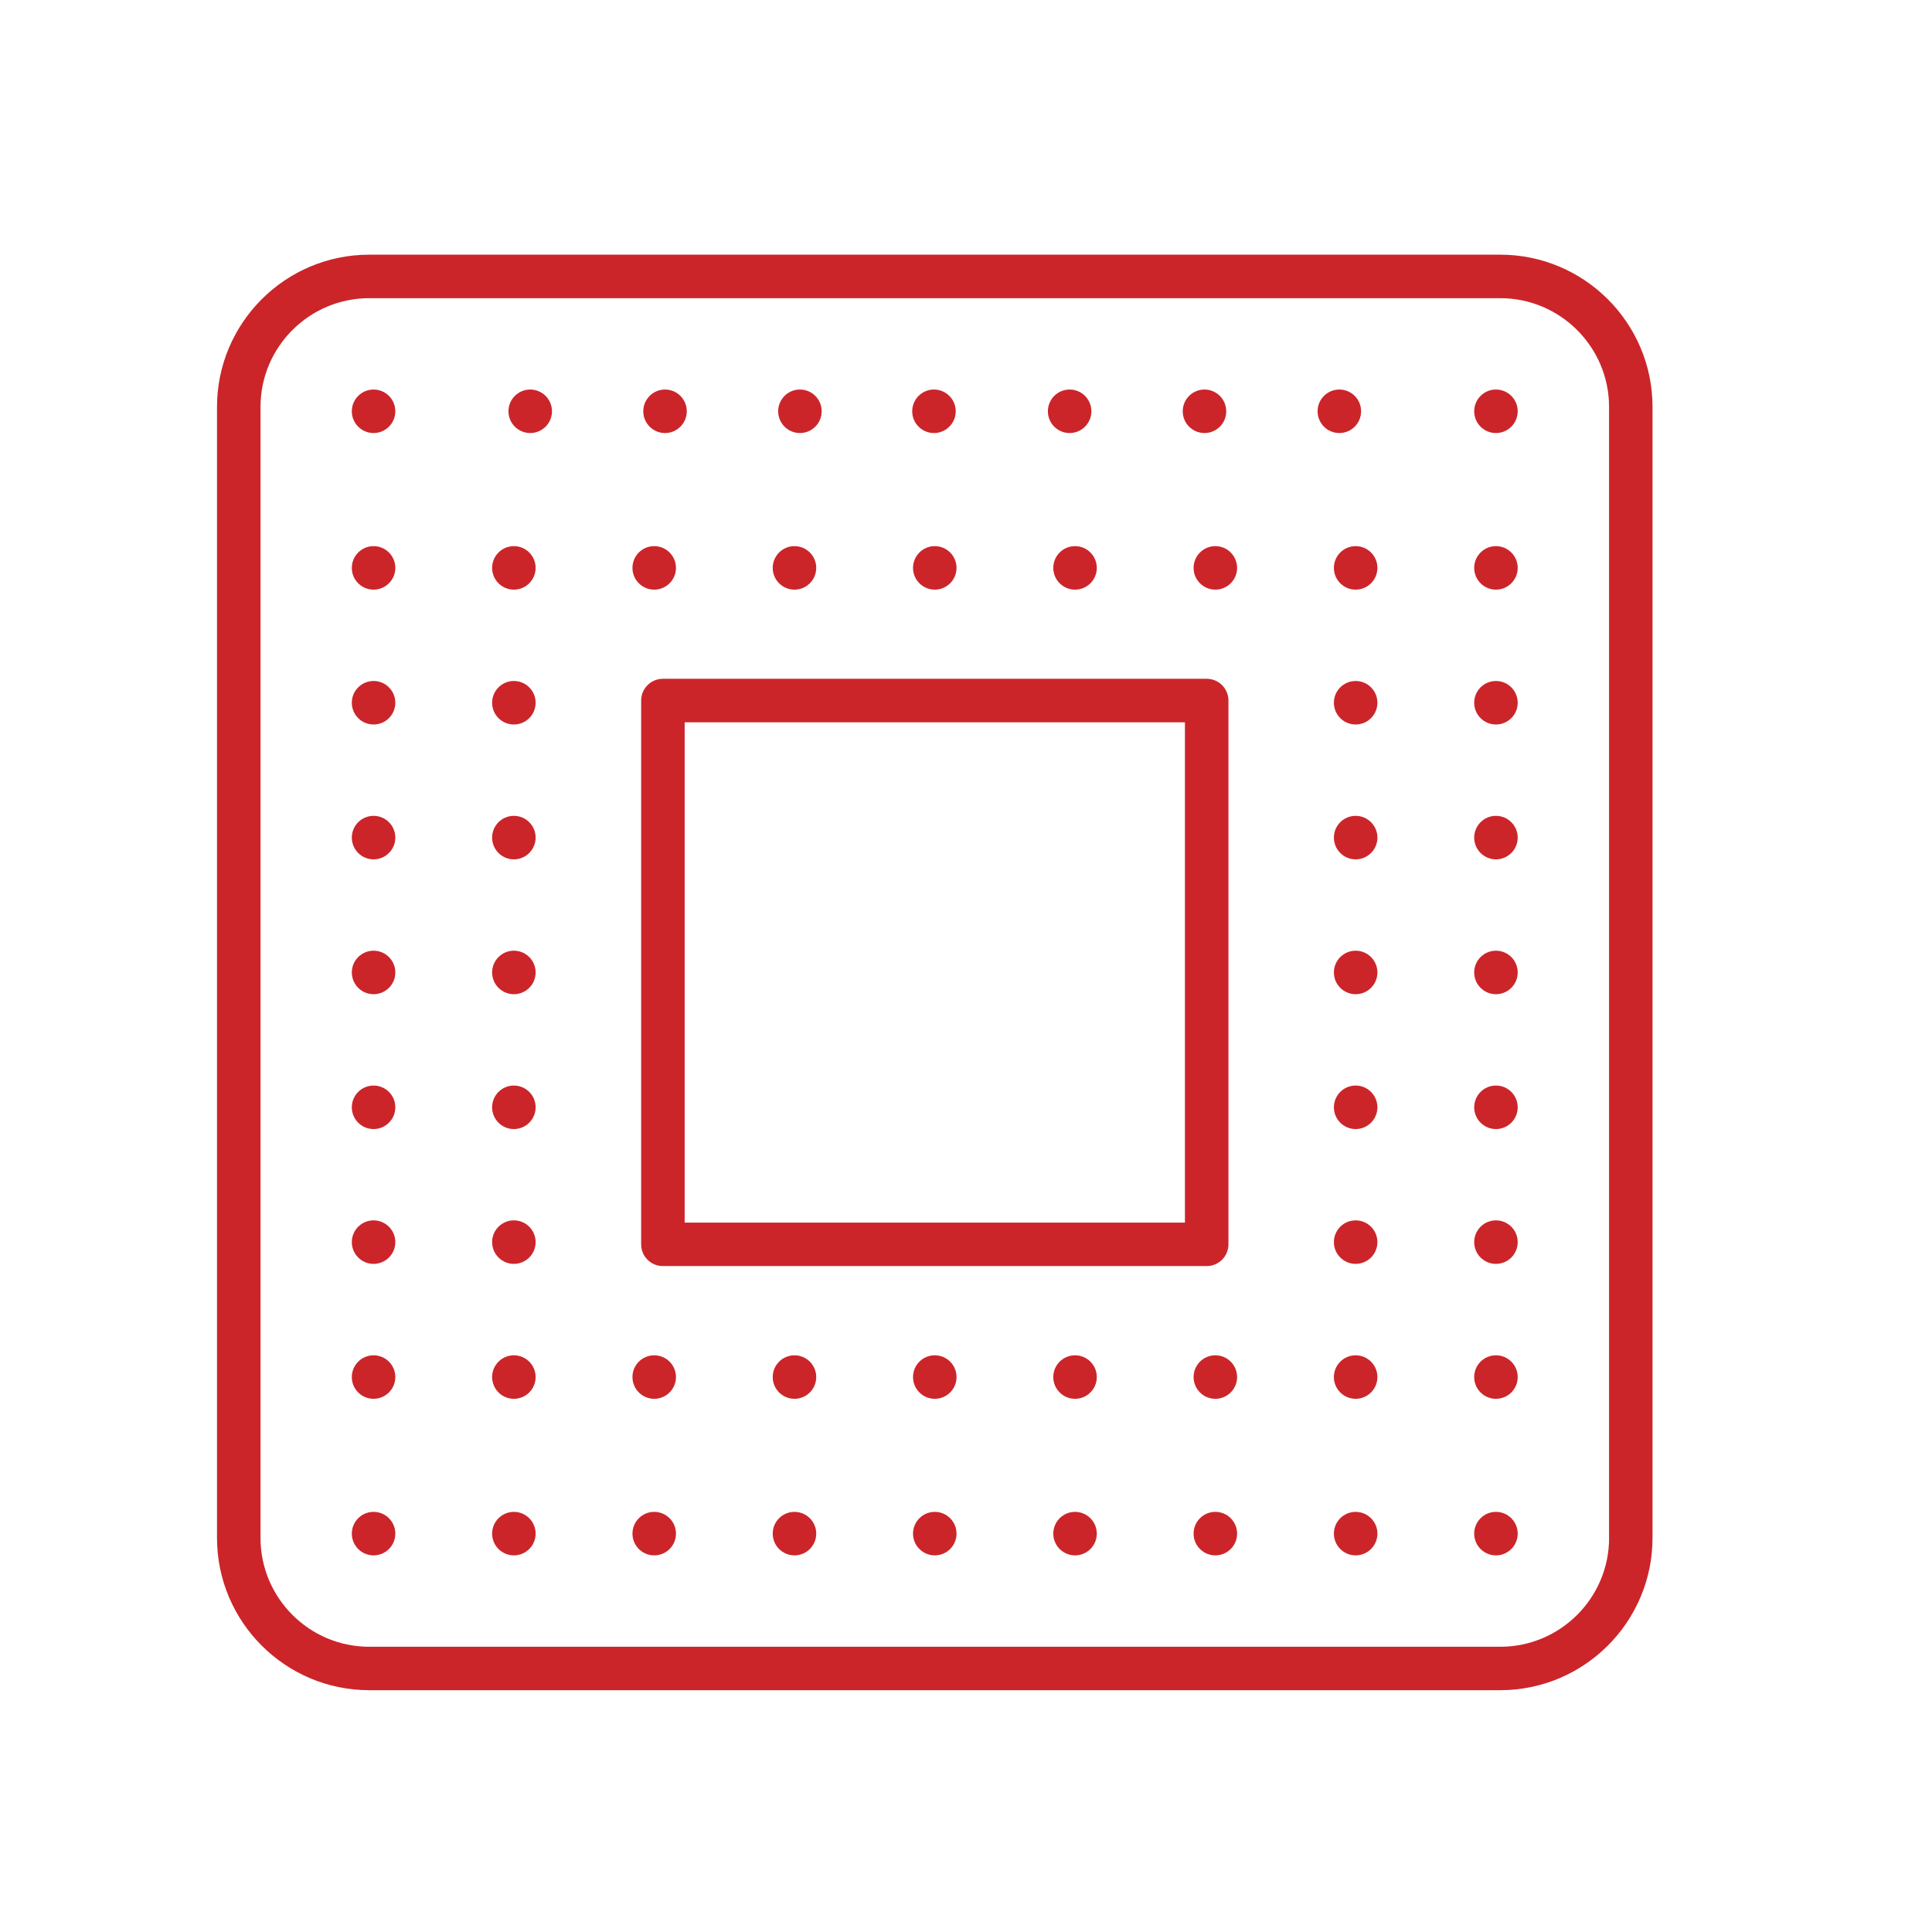 <?xml version="1.0" encoding="utf-8"?>
<!-- Generator: Adobe Illustrator 16.0.0, SVG Export Plug-In . SVG Version: 6.00 Build 0)  -->
<!DOCTYPE svg PUBLIC "-//W3C//DTD SVG 1.1//EN" "http://www.w3.org/Graphics/SVG/1.1/DTD/svg11.dtd">
<svg version="1.1" id="Calque_1" xmlns="http://www.w3.org/2000/svg" xmlns:xlink="http://www.w3.org/1999/xlink" x="0px" y="0px"
	 width="50px" height="50px" viewBox="0 0 50 50" enable-background="new 0 0 50 50" xml:space="preserve">
<g>
	<path fill="#CB252A" d="M-49.377-5.682h-5.717c-0.18,0-0.353,0.086-0.461,0.231c-1.036,1.382-1.607,3.094-1.607,4.82v19.139
		c0,0.65,0.079,1.296,0.234,1.922c0.87,3.529,1.257,7.375,1.257,12.47v3.878c0,0.317,0.259,0.576,0.577,0.576h5.717
		c0.318,0,0.577-0.259,0.577-0.576v-3.878c0-5.098,0.388-8.944,1.257-12.47c0.155-0.626,0.233-1.273,0.233-1.922V-0.631
		c0-1.727-0.571-3.438-1.607-4.82C-49.025-5.595-49.197-5.682-49.377-5.682z M-48.462,18.508c0,0.554-0.067,1.108-0.2,1.646
		c-0.88,3.577-1.292,7.628-1.292,12.745V36.2h-4.564v-3.301c0-5.121-0.411-9.172-1.292-12.746c-0.133-0.537-0.2-1.091-0.2-1.646
		v-6.973h7.547V18.508z M-48.462,10.381h-7.547V-0.631c0-1.324,0.401-2.667,1.131-3.78l0.078-0.118h5.129l0.077,0.118
		c0.73,1.113,1.132,2.456,1.132,3.78V10.381z"/>
	<path fill="#CB252A" d="M-52.235,0.128c-0.317,0-0.576,0.259-0.576,0.577v4.68c0,0.318,0.259,0.576,0.576,0.576
		c0.318,0,0.577-0.258,0.577-0.576v-4.68C-51.659,0.387-51.917,0.128-52.235,0.128z"/>
	<path fill="#CB252A" d="M-21.415-5.682H-41.92c-0.317,0-0.576,0.259-0.576,0.577v41.882c0,0.317,0.259,0.576,0.576,0.576h20.505
		c0.318,0,0.577-0.259,0.577-0.576V-5.105C-20.838-5.423-21.097-5.682-21.415-5.682z M-21.99,36.2h-19.354V-4.529h19.354V36.2z"/>
	<path fill="#CB252A" d="M-24.77-0.353h-13.795c-0.318,0-0.577,0.259-0.577,0.577v5.872c0,0.317,0.258,0.576,0.577,0.576h13.795
		c0.317,0,0.576-0.259,0.576-0.576V0.224C-24.193-0.094-24.452-0.353-24.77-0.353z M-25.347,5.519h-12.642V0.8h12.642V5.519z"/>
	<path fill="#CB252A" d="M-24.77,12.323h-13.795c-0.318,0-0.577,0.259-0.577,0.577v5.872c0,0.318,0.258,0.577,0.577,0.577h13.795
		c0.317,0,0.576-0.259,0.576-0.577V12.9C-24.193,12.582-24.452,12.323-24.77,12.323z M-25.347,18.196h-12.642v-4.72h12.642V18.196z"
		/>
	<path fill="#CB252A" d="M-24.77,25h-13.795c-0.318,0-0.577,0.259-0.577,0.577v5.871c0,0.317,0.258,0.577,0.577,0.577h13.795
		c0.317,0,0.576-0.26,0.576-0.577v-5.871C-24.193,25.259-24.452,25-24.77,25z M-25.347,30.872h-12.642v-4.72h12.642V30.872z"/>
	<path fill="#CB252A" d="M-28.824,15.26h-5.687c-0.318,0-0.577,0.258-0.577,0.576s0.259,0.576,0.577,0.576h5.687
		c0.317,0,0.575-0.258,0.575-0.576S-28.507,15.26-28.824,15.26z"/>
	<path fill="#CB252A" d="M-28.824,2.583h-5.687c-0.318,0-0.577,0.258-0.577,0.576s0.259,0.577,0.577,0.577h5.687
		c0.317,0,0.575-0.259,0.575-0.577S-28.507,2.583-28.824,2.583z"/>
	<path fill="#CB252A" d="M-28.824,27.936h-5.687c-0.318,0-0.577,0.259-0.577,0.577c0,0.317,0.259,0.576,0.577,0.576h5.687
		c0.317,0,0.575-0.259,0.575-0.576C-28.249,28.194-28.507,27.936-28.824,27.936z"/>
</g>
<g>
	<circle fill="#CB252A" cx="38.715" cy="39.69" r="0.563"/>
	<circle fill="#CB252A" cx="38.715" cy="35.638" r="0.563"/>
	<circle fill="#CB252A" cx="38.715" cy="32.146" r="0.563"/>
	<circle fill="#CB252A" cx="38.715" cy="28.657" r="0.563"/>
	<circle fill="#CB252A" cx="38.715" cy="25.167" r="0.563"/>
	<circle fill="#CB252A" cx="38.715" cy="21.677" r="0.563"/>
	<circle fill="#CB252A" cx="38.715" cy="18.187" r="0.563"/>
	<circle fill="#CB252A" cx="38.715" cy="14.697" r="0.563"/>
	<circle fill="#CB252A" cx="38.715" cy="10.644" r="0.563"/>
	<circle fill="#CB252A" cx="35.084" cy="39.69" r="0.563"/>
	<circle fill="#CB252A" cx="35.084" cy="35.638" r="0.563"/>
	<circle fill="#CB252A" cx="35.084" cy="32.146" r="0.563"/>
	<circle fill="#CB252A" cx="35.084" cy="28.657" r="0.563"/>
	<circle fill="#CB252A" cx="35.084" cy="25.167" r="0.563"/>
	<circle fill="#CB252A" cx="35.084" cy="21.677" r="0.563"/>
	<circle fill="#CB252A" cx="35.084" cy="18.187" r="0.563"/>
	<circle fill="#CB252A" cx="35.084" cy="14.697" r="0.563"/>
	<circle fill="#CB252A" cx="34.662" cy="10.644" r="0.563"/>
	<circle fill="#CB252A" cx="31.453" cy="14.697" r="0.563"/>
	<circle fill="#CB252A" cx="31.172" cy="10.644" r="0.563"/>
	<circle fill="#CB252A" cx="27.822" cy="14.697" r="0.563"/>
	<circle fill="#CB252A" cx="27.682" cy="10.644" r="0.563"/>
	<circle fill="#CB252A" cx="24.192" cy="14.697" r="0.563"/>
	<circle fill="#CB252A" cx="24.171" cy="10.644" r="0.563"/>
	<circle fill="#CB252A" cx="20.561" cy="14.697" r="0.563"/>
	<circle fill="#CB252A" cx="20.702" cy="10.644" r="0.563"/>
	<circle fill="#CB252A" cx="16.931" cy="14.697" r="0.563"/>
	<circle fill="#CB252A" cx="17.211" cy="10.644" r="0.563"/>
	<circle fill="#CB252A" cx="13.299" cy="14.697" r="0.563"/>
	<circle fill="#CB252A" cx="13.722" cy="10.644" r="0.563"/>
	<g>
		<path fill="#CB252A" d="M38.827,6.591H9.556c-2.173,0-3.94,1.768-3.94,3.94v29.271c0,2.173,1.768,3.94,3.94,3.94h29.271
			c2.173,0,3.94-1.768,3.94-3.94V10.531C42.768,8.358,41,6.591,38.827,6.591z M41.643,39.803c0,1.552-1.264,2.815-2.815,2.815H9.556
			c-1.552,0-2.814-1.264-2.814-2.815V10.531c0-1.552,1.262-2.814,2.814-2.814h29.271c1.552,0,2.815,1.263,2.815,2.814V39.803z"/>
		<path fill="#CB252A" d="M16.593,18.13v14.073c0,0.312,0.251,0.563,0.563,0.563h14.073c0.311,0,0.563-0.251,0.563-0.563V18.13
			c0-0.311-0.252-0.563-0.563-0.563H17.155C16.844,17.568,16.593,17.82,16.593,18.13z M17.719,18.694h12.947v12.947H17.719V18.694z"
			/>
		<circle fill="#CB252A" cx="31.453" cy="39.69" r="0.563"/>
		<circle fill="#CB252A" cx="31.453" cy="35.638" r="0.563"/>
		<circle fill="#CB252A" cx="27.822" cy="39.69" r="0.563"/>
		<circle fill="#CB252A" cx="27.822" cy="35.638" r="0.563"/>
		<circle fill="#CB252A" cx="24.192" cy="39.69" r="0.563"/>
		<circle fill="#CB252A" cx="24.192" cy="35.638" r="0.563"/>
		<circle fill="#CB252A" cx="20.561" cy="39.69" r="0.563"/>
		<circle fill="#CB252A" cx="20.561" cy="35.638" r="0.563"/>
		<circle fill="#CB252A" cx="16.931" cy="39.69" r="0.563"/>
		<circle fill="#CB252A" cx="16.931" cy="35.638" r="0.563"/>
		<circle fill="#CB252A" cx="13.299" cy="39.69" r="0.563"/>
		<circle fill="#CB252A" cx="13.299" cy="35.638" r="0.563"/>
		<circle fill="#CB252A" cx="13.299" cy="32.146" r="0.563"/>
		<circle fill="#CB252A" cx="13.299" cy="28.657" r="0.563"/>
		<circle fill="#CB252A" cx="13.299" cy="25.167" r="0.563"/>
		<circle fill="#CB252A" cx="13.299" cy="21.677" r="0.563"/>
		<circle fill="#CB252A" cx="13.299" cy="18.187" r="0.563"/>
		<circle fill="#CB252A" cx="9.668" cy="39.69" r="0.563"/>
		<circle fill="#CB252A" cx="9.668" cy="35.638" r="0.563"/>
		<circle fill="#CB252A" cx="9.668" cy="32.146" r="0.563"/>
		<circle fill="#CB252A" cx="9.668" cy="28.657" r="0.563"/>
		<circle fill="#CB252A" cx="9.668" cy="25.167" r="0.563"/>
		<circle fill="#CB252A" cx="9.668" cy="21.677" r="0.563"/>
		<circle fill="#CB252A" cx="9.668" cy="18.187" r="0.563"/>
	</g>
	<circle fill="#CB252A" cx="9.668" cy="14.697" r="0.563"/>
	<circle fill="#CB252A" cx="9.668" cy="10.644" r="0.563"/>
</g>
<g>
	<path fill="#CB252A" d="M104.947,19.784h-5.979c-0.76,0-1.376-0.616-1.376-1.377v-3.014c0-0.76,0.616-1.376,1.376-1.376h5.979
		c0.761,0,1.377,0.616,1.377,1.376v3.023C106.315,19.168,105.699,19.784,104.947,19.784z M98.968,15.133
		c-0.144,0-0.26,0.125-0.26,0.26v3.023c0,0.145,0.125,0.26,0.26,0.26h5.979c0.145,0,0.261-0.125,0.261-0.26v-3.023
		c0-0.144-0.125-0.26-0.261-0.26H98.968z"/>
</g>
<g>
	<path fill="#CB252A" d="M93.151,19.784h-1.839c-0.308,0-0.558-0.25-0.558-0.559v-4.651c0-0.308,0.25-0.558,0.558-0.558h1.839
		c0.761,0,1.377,0.616,1.377,1.376v3.023C94.52,19.168,93.903,19.784,93.151,19.784z M91.862,18.677h1.289
		c0.145,0,0.262-0.125,0.262-0.26v-3.023c0-0.144-0.126-0.26-0.262-0.26h-1.289V18.677z"/>
</g>
<g>
	<path fill="#CB252A" d="M104.947,27.131h-5.979c-0.76,0-1.376-0.616-1.376-1.376v-3.023c0-0.761,0.616-1.377,1.376-1.377h5.979
		c0.761,0,1.377,0.616,1.377,1.377v3.023C106.315,26.515,105.699,27.131,104.947,27.131z M98.968,22.471
		c-0.144,0-0.26,0.125-0.26,0.26v3.023c0,0.144,0.125,0.259,0.26,0.259h5.979c0.145,0,0.261-0.125,0.261-0.259v-3.023
		c0-0.145-0.125-0.26-0.261-0.26H98.968z"/>
</g>
<g>
	<path fill="#CB252A" d="M93.151,27.131h-1.839c-0.308,0-0.558-0.25-0.558-0.559v-4.66c0-0.308,0.25-0.559,0.558-0.559h1.839
		c0.761,0,1.377,0.616,1.377,1.377v3.023C94.52,26.515,93.903,27.131,93.151,27.131z M91.862,26.014h1.289
		c0.145,0,0.262-0.125,0.262-0.259v-3.023c0-0.145-0.126-0.26-0.262-0.26h-1.289V26.014z"/>
</g>
<g>
	<path fill="#CB252A" d="M104.947,34.469h-5.979c-0.76,0-1.376-0.617-1.376-1.377v-3.023c0-0.762,0.616-1.377,1.376-1.377h5.979
		c0.761,0,1.377,0.615,1.377,1.377v3.023C106.315,33.852,105.699,34.469,104.947,34.469z M98.968,29.809
		c-0.144,0-0.26,0.125-0.26,0.26v3.023c0,0.145,0.125,0.26,0.26,0.26h5.979c0.145,0,0.261-0.125,0.261-0.26v-3.023
		c0-0.145-0.125-0.26-0.261-0.26H98.968z"/>
</g>
<g>
	<path fill="#CB252A" d="M93.151,34.469h-1.839c-0.308,0-0.558-0.25-0.558-0.559v-4.66c0-0.309,0.25-0.559,0.558-0.559h1.839
		c0.761,0,1.377,0.615,1.377,1.377v3.023C94.52,33.852,93.903,34.469,93.151,34.469z M91.862,33.361h1.289
		c0.145,0,0.262-0.125,0.262-0.26v-3.023c0-0.145-0.126-0.261-0.262-0.261h-1.289V33.361z"/>
</g>
<g>
	<path fill="#CB252A" d="M104.947,41.805h-5.979c-0.76,0-1.376-0.615-1.376-1.377v-3.021c0-0.762,0.616-1.379,1.376-1.379h5.979
		c0.761,0,1.377,0.617,1.377,1.379v3.021C106.315,41.189,105.699,41.805,104.947,41.805z M98.968,37.145
		c-0.144,0-0.26,0.125-0.26,0.262v3.021c0,0.145,0.125,0.262,0.26,0.262h5.979c0.145,0,0.261-0.125,0.261-0.262v-3.021
		c0-0.146-0.125-0.262-0.261-0.262H98.968z"/>
</g>
<g>
	<path fill="#CB252A" d="M93.151,41.805h-1.839c-0.308,0-0.558-0.25-0.558-0.557v-4.662c0-0.307,0.25-0.559,0.558-0.559h1.839
		c0.761,0,1.377,0.617,1.377,1.379v3.021C94.52,41.189,93.903,41.805,93.151,41.805z M91.862,40.699h1.289
		c0.145,0,0.262-0.127,0.262-0.26v-3.025c0-0.145-0.126-0.26-0.262-0.26h-1.289V40.699z"/>
</g>
<g>
	<path fill="#CB252A" d="M104.947,49.143h-5.979c-0.76,0-1.376-0.615-1.376-1.377v-3.023c0-0.76,0.616-1.377,1.376-1.377h5.979
		c0.761,0,1.377,0.617,1.377,1.377v3.023C106.315,48.527,105.699,49.143,104.947,49.143z M98.968,44.492
		c-0.144,0-0.26,0.125-0.26,0.26v3.023c0,0.145,0.125,0.26,0.26,0.26h5.979c0.145,0,0.261-0.125,0.261-0.26v-3.023
		c0-0.145-0.125-0.26-0.261-0.26H98.968z"/>
</g>
<g>
	<path fill="#CB252A" d="M93.151,49.143h-1.839c-0.308,0-0.558-0.25-0.558-0.559v-4.65c0-0.307,0.25-0.559,0.558-0.559h1.839
		c0.761,0,1.377,0.617,1.377,1.377v3.023C94.52,48.527,93.903,49.143,93.151,49.143z M91.862,48.035h1.289
		c0.145,0,0.262-0.125,0.262-0.26v-3.023c0-0.145-0.126-0.26-0.262-0.26h-1.289V48.035z"/>
</g>
<g>
	<path fill="#CB252A" d="M106.508,51.781H91.11c-0.192,0-0.366-0.096-0.472-0.26s-0.114-0.365-0.028-0.539
		c0.096-0.201,0.145-0.414,0.145-0.637V12.822c0-0.222-0.049-0.434-0.145-0.636c-0.086-0.173-0.067-0.375,0.028-0.539
		c0.105-0.164,0.279-0.26,0.472-0.26h15.397c1.28,0,2.32,1.04,2.32,2.321v35.743C108.828,50.732,107.788,51.781,106.508,51.781z
		 M91.843,50.664h14.665c0.664,0,1.214-0.539,1.214-1.213V13.708c0-0.665-0.541-1.214-1.214-1.214H91.843
		c0.01,0.106,0.02,0.212,0.02,0.318v37.533C91.862,50.453,91.853,50.559,91.843,50.664z"/>
</g>
<g>
	<path fill="#CB252A" d="M96.06,51.781c-0.308,0-0.558-0.25-0.558-0.559V11.946c0-0.308,0.25-0.559,0.558-0.559
		c0.309,0,0.559,0.25,0.559,0.559v39.276C96.608,51.531,96.368,51.781,96.06,51.781z"/>
</g>
<g>
	<path fill="#CB252A" d="M89.271,52.936H70.813c-1.425,0-2.59-1.164-2.59-2.59V12.822c0-1.435,1.165-2.59,2.59-2.59h18.459
		c1.425,0,2.591,1.166,2.591,2.59v37.535C91.862,51.771,90.696,52.936,89.271,52.936z M70.813,11.339
		c-0.818,0-1.482,0.665-1.482,1.483v37.535c0,0.816,0.664,1.482,1.482,1.482h18.459c0.818,0,1.483-0.666,1.483-1.482V12.822
		c0-0.818-0.665-1.483-1.483-1.483H70.813z"/>
</g>
<g>
	<path fill="#CB252A" d="M91.303,44.414H68.781c-0.309,0-0.559-0.25-0.559-0.557V19.303c0-0.308,0.25-0.559,0.559-0.559h22.521
		c0.31,0,0.56,0.25,0.56,0.559v24.564C91.862,44.174,91.612,44.414,91.303,44.414z M69.33,43.309h21.414V19.861H69.33V43.309z"/>
</g>
<g>
	<path fill="#CB252A" d="M91.303,41.672H68.781c-0.309,0-0.559-0.252-0.559-0.559V22.047c0-0.308,0.25-0.558,0.559-0.558h22.521
		c0.31,0,0.56,0.25,0.56,0.558v19.076C91.862,41.43,91.612,41.672,91.303,41.672z M69.33,40.564h21.414V22.605H69.33V40.564z"/>
</g>
<path fill="none" stroke="#CB252A" stroke-width="2" stroke-miterlimit="10" d="M-37.838,83.771h-13.077
	c-1.444,0-2.615-1.171-2.615-2.616V60.231"/>
<line fill="none" stroke="#CB252A" stroke-width="2" stroke-miterlimit="10" x1="-31.3" y1="60.231" x2="-31.3" y2="73.309"/>
<polyline fill="none" stroke="#CB252A" stroke-width="2" stroke-miterlimit="10" points="-53.53,66.77 -40.453,66.77 
	-40.453,79.193 -53.53,79.193 "/>
<path fill="none" stroke="#CB252A" stroke-width="2" stroke-miterlimit="10" d="M-50.261,52.385h-3.27
	c-0.722,0-1.308,0.586-1.308,1.309v3.923h24.846v-3.923c0-0.723-0.585-1.309-1.308-1.309h-16.346"/>
<line fill="none" stroke="#CB252A" stroke-width="2" stroke-miterlimit="10" x1="-39.799" y1="55.001" x2="-39.799" y2="57.616"/>
<line fill="none" stroke="#CB252A" stroke-width="2" stroke-miterlimit="10" x1="-50.261" y1="55.001" x2="-50.261" y2="57.616"/>
<line fill="none" stroke="#CB252A" stroke-width="2" stroke-miterlimit="10" x1="-45.03" y1="55.001" x2="-45.03" y2="57.616"/>
<line fill="none" stroke="#CB252A" stroke-width="2" stroke-miterlimit="10" x1="-34.568" y1="55.001" x2="-34.568" y2="57.616"/>
<path fill="none" stroke="#CB252A" stroke-width="2" stroke-miterlimit="10" d="M-53.53,52.385V49.77
	c0-0.721,0.586-1.307,1.308-1.307h19.615c0.723,0,1.308,0.586,1.308,1.307v2.615"/>
<path fill="none" stroke="#CB252A" stroke-width="2" stroke-miterlimit="10" d="M-24.761,75.924h-7.847
	c-2.166,0-3.923,1.757-3.923,3.923c0,2.167,1.757,3.924,3.923,3.924h7.847c2.166,0,3.923-1.757,3.923-3.924
	C-20.838,77.681-22.595,75.924-24.761,75.924z"/>
<path fill="none" stroke="#CB252A" stroke-width="2" stroke-miterlimit="10" d="M-23.453,79.847c0,0.722-0.587,1.308-1.308,1.308"/>
<line fill="none" stroke="#CB252A" stroke-width="2" stroke-miterlimit="10" x1="-28.684" y1="75.924" x2="-28.684" y2="83.771"/>
<path fill="none" stroke="#CB252A" stroke-width="2" stroke-miterlimit="10" d="M-28.854,64.24c0.269-0.053,0.543-0.086,0.824-0.086
	c2.164,0,3.923,1.76,3.923,3.924v7.846v0.059"/>
<line fill="none" stroke="#CB252A" stroke-width="2" stroke-miterlimit="10" x1="-28.684" y1="72.001" x2="-24.107" y2="72.001"/>
</svg>
